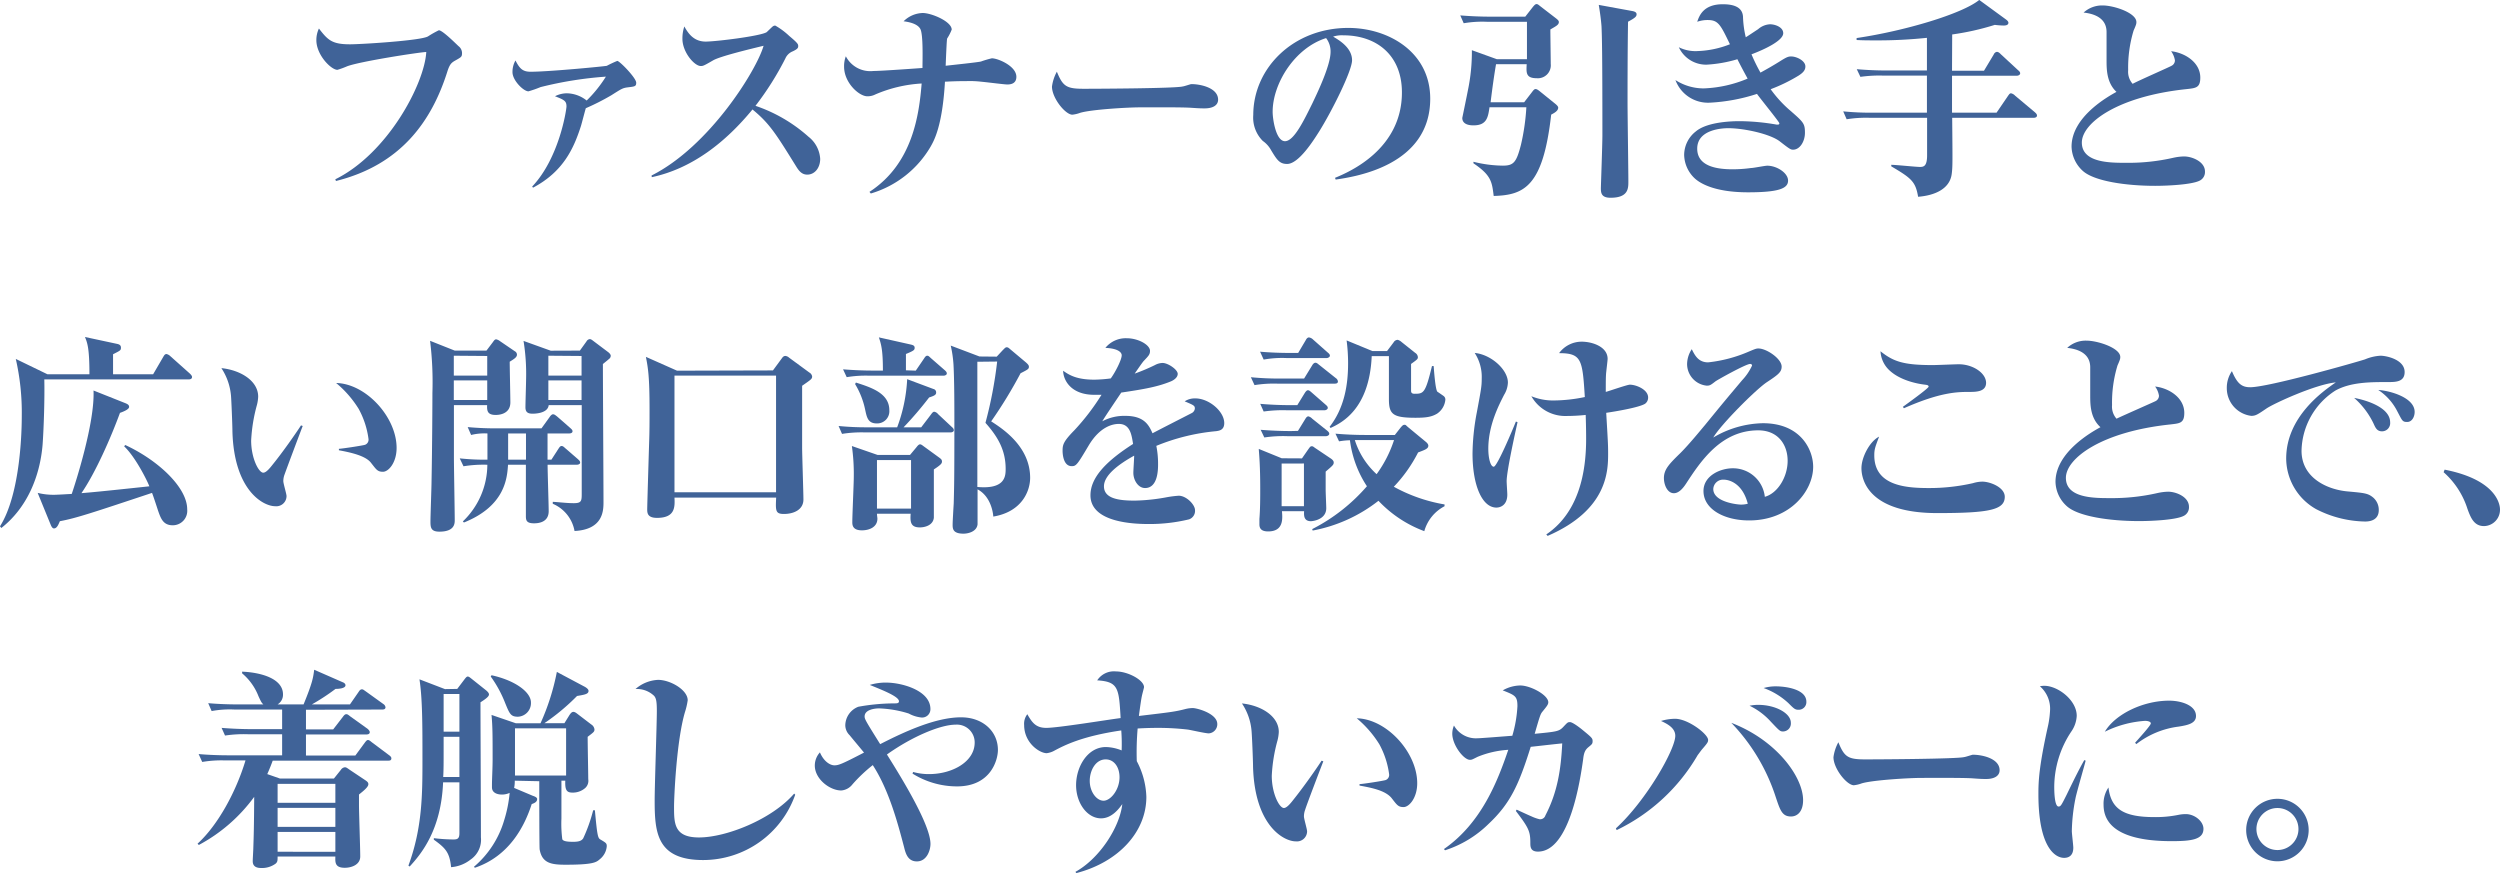 <svg xmlns="http://www.w3.org/2000/svg" viewBox="0 0 459.28 160.44"><defs><style>.cls-1{fill:#406398;}</style></defs><g id="レイヤー_2" data-name="レイヤー 2"><g id="レイアウト"><path class="cls-1" d="M61.6,32.94C71.27,28.17,78,15.34,78.31,9.55c-1.45.07-12.09,1.72-14.52,2.62a15.61,15.61,0,0,1-1.8.66c-1.17,0-3.87-2.74-3.87-5.44a4.92,4.92,0,0,1,.47-2.15c1.64,2.12,2.39,2.9,5.71,2.9,2,0,13-.67,14.32-1.45a19,19,0,0,1,2-1.13c.66,0,3,2.34,3.63,2.93a1.6,1.6,0,0,1,.63,1.25c0,.71-.12.75-1.37,1.45-.59.35-.9.66-1.29,1.84-2.89,9.23-8.57,17.25-20.5,20.22Z"/><path class="cls-1" d="M97.77,34.27c5-5.28,6.3-14.16,6.3-14.71,0-1-.39-1.21-2.11-1.88a4.85,4.85,0,0,1,2.15-.54,6,6,0,0,1,3.67,1.33,23.78,23.78,0,0,0,3.53-4.39,68.77,68.77,0,0,0-12,1.92,20.63,20.63,0,0,1-2.23.78c-.9,0-2.93-2-2.93-3.52a4.21,4.21,0,0,1,.55-2.15c.74,1.45,1.29,2.07,2.78,2.07,3.4,0,13.69-1,14-1.09a20.7,20.7,0,0,1,1.92-.9c.43,0,3.48,3.13,3.48,4,0,.7-.27.7-1.57.86-.93.12-1.13.27-3,1.45a42.9,42.9,0,0,1-4.69,2.38c-.16.51-.75,2.82-.9,3.29-1.29,4-3.17,8.33-8.8,11.31Z"/><path class="cls-1" d="M119.7,32.24C130.3,26.92,139,12.91,140.28,8.41c-2.78.67-7.91,1.92-9.24,2.66-1.72,1-1.87,1.06-2.3,1.06-1.18,0-3.37-2.55-3.37-5a6.94,6.94,0,0,1,.35-2.27c.75,1.37,1.8,2.78,3.92,2.78,1.87,0,10-1,11.19-1.72.19-.16.93-.9,1.13-1.06a.73.73,0,0,1,.47-.16A13.35,13.35,0,0,1,145,6.61c1.64,1.37,1.64,1.53,1.64,1.88s-.19.55-1,.94a2.49,2.49,0,0,0-1.37,1.33,54.69,54.69,0,0,1-5.48,8.68,28.18,28.18,0,0,1,9.74,5.68,5.58,5.58,0,0,1,2.15,4.07c0,1.64-1,2.89-2.38,2.89-1,0-1.53-.7-2-1.45-3.83-6.18-4.93-7.94-8.06-10.52-4.85,5.91-11,10.84-18.5,12.44Z"/><path class="cls-1" d="M159.73,35.25c8-5.2,9.12-14.28,9.59-19.91a25.1,25.1,0,0,0-8.49,2,3.14,3.14,0,0,1-1.49.35c-1.53,0-4.27-2.5-4.27-5.43a5.1,5.1,0,0,1,.32-1.92,5.06,5.06,0,0,0,5.08,2.7c1.18,0,5.83-.32,9-.55,0-1.41.16-6.1-.39-7.16S166.69,4,166,3.91a5.17,5.17,0,0,1,3.52-1.52c1.61,0,5.32,1.56,5.32,3.05A9,9,0,0,1,174,7.08c-.08.28-.2,3.33-.27,5,1.05-.12,5.94-.63,6.49-.78a17.58,17.58,0,0,1,2-.59c1.09,0,4.5,1.41,4.5,3.4,0,1.1-.79,1.41-1.65,1.41-.54,0-3.2-.35-4.81-.51a18.62,18.62,0,0,0-2.66-.11c-1.92,0-3.17.07-4,.11-.47,8.14-2,10.8-2.62,11.9a18.94,18.94,0,0,1-11,8.64Z"/><path class="cls-1" d="M199.1,16.31c2.23,0,17-.07,18.19-.43.19,0,1.45-.43,1.56-.43,1.76,0,4.93.71,4.93,2.86,0,1.06-1,1.6-2.46,1.6-.55,0-.94,0-2.51-.11-1.76-.12-7.27-.08-9.35-.08-2.3,0-8.92.39-11,1a5.92,5.92,0,0,1-1.45.35c-1.29,0-3.75-3.05-3.75-5.17a7.83,7.83,0,0,1,.9-2.73C195.26,15.88,195.93,16.31,199.1,16.31Z"/><path class="cls-1" d="M245.26,32.67c2.43-1,12.29-5.13,12.29-15.69,0-6.85-4.66-10.49-10.76-10.49a5.06,5.06,0,0,0-1.88.24c1,.59,3.48,2,3.48,4.34,0,1.92-3.68,9.31-6.06,13.11-1.06,1.68-3.76,5.94-5.87,5.94-1.41,0-1.88-.78-2.93-2.5A5,5,0,0,0,232,25.9a6.06,6.06,0,0,1-1.76-4.77c0-8.65,7.39-16,17.45-16,7.39,0,15.06,4.43,15.06,13,0,12.2-13.57,14.31-17.37,14.86ZM233.8,20.54c0,1.33.59,5.4,2.27,5.4s3.56-4,5.05-7c.74-1.57,3.32-6.85,3.32-9.39A4,4,0,0,0,243.62,7C237.87,8.8,233.8,15.34,233.8,20.54Z"/><path class="cls-1" d="M275,10.88h5.52V4h-7.39a20.18,20.18,0,0,0-4.23.27l-.63-1.44c1.84.15,3.72.23,5.56.23h6.38l1.41-1.8c.23-.27.43-.51.66-.51s.39.16.63.35l3,2.31c.24.2.47.39.47.63,0,.51-.47.74-1.56,1.37,0,1,.07,5.44.07,6.34a2.38,2.38,0,0,1-2.58,2.62c-2,0-1.92-1-1.84-2.58h-5.63c-.39,2.26-.71,4.65-1,7H280l1.45-1.88c.23-.31.43-.55.63-.55s.39.08.82.43l2.81,2.27c.2.16.55.47.55.71,0,.66-.86,1.05-1.29,1.29C283.48,34.31,280,35.84,274.41,36c-.32-2.58-.43-3.79-3.72-6v-.28a23,23,0,0,0,5.4.71c2,0,2.5-.63,3.32-3.8a40.19,40.19,0,0,0,1-6.92h-6.77c-.27,1.8-.47,3.32-2.93,3.32-.39,0-2.07,0-2.07-1.37,0,0,.9-4.34,1.05-5.16a34.46,34.46,0,0,0,.71-7.28ZM299.72,2c.43.07.94.19.94.62s-.28.67-1.57,1.37C299,9.82,299,15.69,299,18.86c0,2.27.15,12.4.15,14.47,0,1.29,0,3-3.28,3-1.73,0-1.77-.94-1.77-1.8,0-.24.28-8.1.28-9.63,0-15.33-.08-18.11-.16-20-.08-1.25-.35-3.09-.51-4Z"/><path class="cls-1" d="M313.71,3.68A5.79,5.79,0,0,0,311.8,4C312.15,3,312.85.78,316.49.78c2.08,0,3.6.55,3.72,2.27a18.41,18.41,0,0,0,.51,3.8c.51-.32,1.09-.71,2.27-1.49a3.58,3.58,0,0,1,2.19-.9c.9,0,2.42.51,2.42,1.64,0,1.41-3.64,3.06-5.83,3.88a32.25,32.25,0,0,0,1.65,3.36c1.21-.66,2.38-1.33,3.56-2.07s1.52-.9,2.07-.9c1,0,2.62.78,2.62,1.84,0,.66-.39,1.13-1.25,1.68a30.43,30.43,0,0,1-5.13,2.5,22.24,22.24,0,0,0,3.45,3.8c2.62,2.27,2.85,2.5,2.85,4.22,0,1.53-.9,3.09-2.19,3.09-.43,0-.66-.15-2.42-1.52s-6.58-2.43-9.47-2.43c-.94,0-5.71.16-5.71,3.76,0,3.25,3.6,3.79,6.49,3.79a25,25,0,0,0,3.37-.23c.47,0,2.58-.43,3-.43,1.76,0,3.83,1.33,3.83,2.74s-1.6,2.15-7.35,2.15c-6.42,0-9-1.8-9.86-2.62a6.1,6.1,0,0,1-1.88-4.23,5.52,5.52,0,0,1,2.15-4.34c2.19-1.84,7-1.88,8.1-1.88a40.86,40.86,0,0,1,6.73.63h.19c.12,0,.32,0,.32-.24s-3.48-4.5-4.11-5.4a33.24,33.24,0,0,1-8.61,1.61,6.38,6.38,0,0,1-6.37-4.15,9.57,9.57,0,0,0,5.2,1.53,22.82,22.82,0,0,0,8.06-1.8c-.67-1.22-1.29-2.39-1.88-3.56a24.3,24.3,0,0,1-5.67,1,5.52,5.52,0,0,1-5.09-3.2,6.87,6.87,0,0,0,3.49.7,17.62,17.62,0,0,0,5.9-1.25C316.06,4.5,315.67,3.68,313.71,3.68Z"/><path class="cls-1" d="M358.61,13h5.87l1.8-3c0-.08.27-.47.59-.47s.62.35.7.43l3.17,2.93c.24.2.39.35.39.59s-.31.43-.58.43H358.61V20.7h8.18l2.11-3.09c.2-.28.32-.47.55-.47a1.43,1.43,0,0,1,.74.43l3.64,3.05c.2.19.39.35.39.62s-.31.4-.58.4h-15c.08,8.33.08,9-.08,10.28-.35,2.86-3.24,4-6.18,4.23-.47-2.78-1.21-3.4-4.93-5.59v-.28c.86,0,4.54.39,5.29.39s1.29-.23,1.29-2.15V21.64H343.47a22.38,22.38,0,0,0-4.22.27l-.63-1.45a51.26,51.26,0,0,0,5.56.24H354V13.89h-8a24.47,24.47,0,0,0-4.22.23l-.67-1.41c1.84.16,3.72.24,5.6.24H354v-6a87,87,0,0,1-8.92.47c-1.69,0-2.74,0-4-.07l0-.36c8.76-1.29,19.36-4.42,22.53-7l4.93,3.6c.16.12.43.35.43.59,0,.47-.59.51-.86.51a14.15,14.15,0,0,1-1.64-.12,47.81,47.81,0,0,1-7.83,1.76Z"/><path class="cls-1" d="M398.93,12.09a1.11,1.11,0,0,0,.63-1,3.91,3.91,0,0,0-.7-1.68c2.46.27,5.36,2,5.36,4.85,0,1.88-.83,1.92-2.51,2.11-12.75,1.33-19.25,6.26-19.25,9.82,0,3.72,5.17,3.72,8.1,3.72a37,37,0,0,0,8.77-.94,10,10,0,0,1,1.91-.23c1.45,0,3.84.94,3.84,2.77a1.76,1.76,0,0,1-1,1.69c-1.49.74-6,.94-8.14.94-5.44,0-11.23-.87-13.3-2.74a6.22,6.22,0,0,1-2.07-4.46c0-5.48,6.69-9.2,8.25-10.06C387,15.18,387,12.71,387,11V5.91c0-1-.27-3.17-4.22-3.6A5.05,5.05,0,0,1,386.26,1c2.11,0,6.22,1.37,6.22,3.05,0,.27,0,.43-.51,1.56a23.48,23.48,0,0,0-1,7.28,3.35,3.35,0,0,0,.82,2.51C392.91,14.79,398.62,12.29,398.93,12.09Z"/><path class="cls-1" d="M28.13,68.76,30,65.55c.12-.2.27-.51.59-.51a1.51,1.51,0,0,1,.7.39l3.6,3.21c.31.31.39.47.39.62,0,.36-.35.44-.59.44H8.14c.08,3.28-.08,8.64-.31,11.93C7.35,87.57,4.93,93.33.24,97L0,96.69c3.83-6.06,4-17.88,4-20.27A44.23,44.23,0,0,0,2.9,65.94l5.82,2.82h7.71c0-4.85-.39-5.79-.82-6.85l5.83,1.25c.39.08.78.2.78.71s-.15.54-1.45,1.21v3.68ZM23,81.75c6,2.77,11.39,7.78,11.39,11.81a2.66,2.66,0,0,1-2.66,2.94c-1.76,0-2.19-1.26-2.7-2.71-.16-.5-.9-2.77-1.1-3.24C17.1,94.15,14,95.2,11,95.75c-.27.63-.54,1.33-1.09,1.33-.24,0-.43-.27-.59-.66L6.92,90.55a12.25,12.25,0,0,0,2.9.35c.7,0,2.58-.12,3.36-.16.63-1.83,4.27-13.06,4-19l5.91,2.35c.35.15.63.31.63.66s-.59.71-1.68,1.1c-1.69,4.61-4.5,11-7.08,14.75,1.87-.16,2.93-.24,12.48-1.26C27,88.2,24.84,83.9,22.81,82Z"/><path class="cls-1" d="M55.61,78.26c-.47,1.22-3,7.95-3.32,8.88a3.41,3.41,0,0,0-.24,1.26c0,.43.59,2.34.59,2.73A1.88,1.88,0,0,1,50.56,93C48.33,93,43,90.08,42.7,79.28c0-1.09-.2-6-.27-6.65a10.87,10.87,0,0,0-1.76-5c3.48.35,6.76,2.31,6.76,5.24a7.09,7.09,0,0,1-.23,1.53,30,30,0,0,0-1.06,6.53c0,3.21,1.37,5.91,2.23,5.91.55,0,1.29-.94,1.72-1.49C52,83,54.28,79.71,55.3,78.15Zm6.65,4.19c.47,0,4.38-.59,4.81-.74a1,1,0,0,0,.63-1.06,15.77,15.77,0,0,0-1.8-5.52,19.49,19.49,0,0,0-4.15-4.77c5.48.12,11.11,6.26,11.11,11.93,0,2.7-1.48,4.38-2.5,4.38s-1.21-.39-2.23-1.68-3.76-1.88-5.87-2.27Z"/><path class="cls-1" d="M89.37,64.41l1.18-1.56c.27-.39.39-.51.62-.51a1.82,1.82,0,0,1,.71.35l2.7,1.84a.71.71,0,0,1,.39.63c0,.47-.51.78-1.33,1.29,0,1.17.12,6.41.12,7.47,0,2.31-2.39,2.31-2.7,2.31-1.53,0-1.61-.78-1.57-1.8h-6.1c0,4.07,0,7,0,9.58,0,1.84.15,9.9.15,11.55,0,.58,0,2.11-2.81,2.11-1.53,0-1.65-.71-1.65-1.84s.2-6.42.2-7.47c.12-6.18.16-14.4.16-16.16a62.18,62.18,0,0,0-.43-9.59l4.53,1.8Zm-6,.94V69h6.14v-3.6Zm0,4.54v3.6h6.14v-3.6Zm1.09,14.32a44.61,44.61,0,0,0,5.09.24V79.63a10.31,10.31,0,0,0-3,.28l-.63-1.45a53.94,53.94,0,0,0,5.56.23h8L101,76.58c.07-.12.35-.47.58-.47s.35.08.75.39l2.46,2.15c.2.2.39.32.39.59s-.31.39-.59.39h-4c0,.79,0,4.15,0,4.82h.71l1.29-2c.19-.27.31-.51.59-.51s.47.24.7.43l2.31,2c.23.23.39.35.39.62s-.35.39-.63.39H100.6c0,1.37.2,7.32.2,8.53,0,2.12-2,2.23-2.7,2.23-1.41,0-1.49-.58-1.49-1.37,0-2.27,0-7.27,0-9.39H93.33c-.16,2.35-.47,7.55-8.1,10.61l-.2-.2a14.48,14.48,0,0,0,4.5-10.41,22.76,22.76,0,0,0-4.38.28Zm8.89-4.58v4.82h3.28l0-4.82Zm13.18-15.22,1.21-1.68a.8.8,0,0,1,.59-.43c.23,0,.39.12.74.39l2.66,2c.2.15.47.43.47.66a.72.72,0,0,1-.31.59c-.16.16-1,.82-1.13.94,0,4,.11,21.71.11,25.31,0,1.53,0,5.09-5.32,5.36a6.72,6.72,0,0,0-4-5v-.35c.67,0,2.47.24,3.84.24s1.48-.35,1.48-1.65V74.43H100.8C100.64,76,98.1,76,97.86,76c-.78,0-1.33-.19-1.33-1.17,0-.82.12-4.46.12-5.2a37.75,37.75,0,0,0-.47-7l5,1.8Zm-5.79.94V69h6.1v-3.6Zm0,4.54v3.6h6.1v-3.6Z"/><path class="cls-1" d="M142,68.05l1.64-2.23c.24-.35.43-.43.67-.43a1.23,1.23,0,0,1,.66.32l3.72,2.73a1,1,0,0,1,.51.71c0,.47-.2.58-1.84,1.72,0,1.8,0,9.9,0,11.38,0,1.06.24,8.46.24,9.51,0,1.92-1.84,2.66-3.57,2.66-1.56,0-1.56-.55-1.44-3H123.91c.07,1.64.19,3.72-3.21,3.72-1.72,0-1.8-.86-1.8-1.57s.31-10.91.35-12.17c.08-2.07.08-4.1.08-6.18,0-6.1-.28-7.63-.67-9.66l5.72,2.54ZM123.91,69V90.43h18.66V69Z"/><path class="cls-1" d="M169.24,78.5,171,76.19c.2-.27.39-.55.63-.55a1.14,1.14,0,0,1,.7.43l2.51,2.35c.27.23.39.39.39.63s-.31.39-.59.39H158.91a22.54,22.54,0,0,0-4.22.27l-.63-1.45a51.7,51.7,0,0,0,5.56.24h5.2a29.21,29.21,0,0,0,1.84-8.84l4.81,1.8a.63.63,0,0,1,.51.66c0,.43-.35.59-1.29.9A66.91,66.91,0,0,1,166,78.5Zm-1-10.41,1.52-2.23c.2-.31.35-.51.59-.51s.35.16.7.47L173.55,68c.27.24.39.39.39.63s-.36.39-.59.39H159.77a21.23,21.23,0,0,0-4.22.27l-.67-1.44c1.88.15,3.72.23,5.6.23h1.72c0-3.76-.31-4.81-.74-6.1l5.75,1.29c.55.12.82.23.82.63s-.16.54-1.6,1.13c0,.12,0,2.78,0,3Zm-1.06,15.49,1.17-1.4c.28-.36.47-.55.67-.55s.35.12.66.35l2.9,2.11c.31.24.47.36.47.71s-.24.62-1.49,1.44c0,1.06,0,8.81,0,8.85-.12,1.37-1.57,1.8-2.58,1.8-1.65,0-1.8-.94-1.68-2.51h-6.19c0,.32.08.71.08.9,0,1.53-1.45,2.15-2.85,2.15-1.76,0-1.76-1.05-1.76-1.52,0-1.29.27-7.08.27-8.26a36.68,36.68,0,0,0-.35-5.71l4.73,1.64Zm-9.94-13.3c2.94.94,6.14,2,6.14,5.09a2.24,2.24,0,0,1-2.3,2.42c-1.65,0-1.84-1.13-2.16-2.62a14.8,14.8,0,0,0-1.83-4.61Zm3.87,14.24v8.92h6.26V84.52Zm22-19,1.06-1.14c.47-.47.55-.58.78-.58s.35.11.63.35l2.93,2.46c.35.32.51.51.51.75,0,.43-.16.51-1.53,1.21a83.44,83.44,0,0,1-5.4,8.84c2.08,1.33,7.16,4.62,7.16,10.37,0,2.31-1.4,6.22-6.77,7.12-.07-1.14-.66-3.83-2.89-5,0,.86,0,6,0,6.42-.15,1.37-1.76,1.72-2.58,1.72-2,0-2-.94-2-1.68,0-.55.16-3.25.2-3.88.08-3.05.12-4.46.12-14.55,0-2.9,0-8-.16-10.92a21.5,21.5,0,0,0-.51-3.52l5.28,2Zm-3.56.94c0,.23,0,20.22,0,23,5.13.47,5.2-2,5.2-3.32,0-3.45-1.44-5.91-3.71-8.46a76.37,76.37,0,0,0,2.15-11.26Z"/><path class="cls-1" d="M206.07,65.27c0-.5-.59-1.25-3-1.36A4.83,4.83,0,0,1,207,62.14c2.12,0,4.27,1.22,4.27,2.31,0,.67-.24.9-1.17,1.88-.24.27-.83,1.13-1.65,2.31a35.27,35.27,0,0,0,3.72-1.57,3.09,3.09,0,0,1,1.41-.39c1,0,2.78,1.22,2.78,2s-.94,1.25-1.22,1.37c-2.42,1-4.89,1.44-9.15,2.07-.55.82-3.05,4.5-3.49,5.28a8.54,8.54,0,0,1,4.23-1c3.4,0,4.3,1.6,5,3.2.62-.35,7-3.6,7.2-3.71a1.06,1.06,0,0,0,.58-.83c0-.54-.19-.62-1.87-1.33a3.42,3.42,0,0,1,1.95-.54c2.51,0,5.32,2.38,5.32,4.54,0,1.29-.94,1.4-1.48,1.48a38,38,0,0,0-11,2.7,16.5,16.5,0,0,1,.32,3.37c0,.9,0,4.38-2.39,4.38-1.29,0-2.15-1.49-2.15-2.78,0-.51.15-2.7.15-3.17-2.85,1.57-5.55,3.6-5.55,5.63,0,2.24,2.66,2.63,5.63,2.63a35.2,35.2,0,0,0,5.95-.63,19.73,19.73,0,0,1,2.15-.27c1.41,0,3,1.64,3,2.66a1.65,1.65,0,0,1-1.09,1.68,30.86,30.86,0,0,1-7.36.86c-2.58,0-10.76-.2-10.76-5.28,0-3.33,3-6.34,7.83-9.43-.28-1.72-.55-3.68-2.62-3.68-1.14,0-3.49.51-5.56,4s-2.27,3.76-3.09,3.76c-1.53,0-1.68-2.19-1.68-2.82,0-1.09.11-1.68,2.15-3.76a42,42,0,0,0,5-6.53c-.59,0-.86,0-1.33,0-4.19,0-5.68-2.58-5.72-4.42,1.1.78,2.47,1.64,5.75,1.64a25.55,25.55,0,0,0,3-.23C204.81,68.52,206.07,66.13,206.07,65.27Z"/><path class="cls-1" d="M239.58,69.54l1.49-2.43c.08-.15.31-.47.59-.47s.43.2.74.43l3,2.39a.83.83,0,0,1,.39.63c0,.35-.35.39-.58.39H234.69a22.22,22.22,0,0,0-4.22.27l-.67-1.45a52.45,52.45,0,0,0,5.6.24Zm-.39,14.67,1.06-1.53c.39-.54.47-.7.74-.7s.35.16.78.43l2.74,1.84c.39.27.51.51.51.7,0,.43-.15.55-1.48,1.69V90c0,.55.11,2.89.11,3.36,0,2.12-2.5,2.39-2.82,2.39-1.33,0-1.29-1.09-1.25-1.84h-4.07c.12,1.37.32,3.72-2.54,3.72-1.29,0-1.6-.59-1.6-1.29,0-.2,0-.94,0-1,.15-1.88.15-4,.15-5.59,0-4.15-.19-6.15-.27-7.28l4.22,1.72Zm-.7-19.37,1.41-2.38c.08-.16.27-.47.58-.47a1.37,1.37,0,0,1,.75.39l2.7,2.39c.23.19.39.35.39.58s-.35.43-.59.43h-7.35a19,19,0,0,0-4.23.28l-.66-1.45c1.87.16,3.71.23,5.59.23Zm-.16,9.59,1.37-2.23c.16-.24.35-.51.59-.51s.51.27.7.43l2.55,2.23c.23.2.39.35.39.59s-.32.43-.59.43h-6.92a25.1,25.1,0,0,0-4.27.23l-.63-1.41c1.84.16,3.72.24,5.6.24Zm.12,4.73L239.78,77c.08-.12.27-.51.59-.51a1.47,1.47,0,0,1,.7.43l2.74,2.19c.23.2.39.36.39.59s-.31.43-.59.43h-7.12a23.13,23.13,0,0,0-4.22.24l-.67-1.41c1.88.15,3.72.23,5.6.23Zm-3,6V93h4.1V85.15Zm21.83-6.57c.31-.36.47-.55.74-.55s.23.08.7.47l3.17,2.62c.16.12.51.43.51.74,0,.55-.55.75-1.88,1.25a26.44,26.44,0,0,1-4.46,6.3,29.42,29.42,0,0,0,9.32,3.25V93a7.43,7.43,0,0,0-3.72,4.58A22.19,22.19,0,0,1,253.24,92a27.88,27.88,0,0,1-12.09,5.47l-.08-.27a33.21,33.21,0,0,0,10.05-7.87A19.83,19.83,0,0,1,248,80.88a13.75,13.75,0,0,0-2,.2l-.66-1.41c1.87.16,3.71.24,5.59.24h5.32Zm-2.47-14.09,1.21-1.6a.91.91,0,0,1,.75-.47,1.67,1.67,0,0,1,.7.39l2.51,2a1,1,0,0,1,.5.79c0,.35-.11.43-1.25,1.25,0,4.15,0,4.42,0,4.85,0,.27,0,.63.63.63,1.68,0,2-.08,3.21-5.09h.31c.08,1,.31,4.23.67,4.7,0,0,.74.5,1.13.78a.81.81,0,0,1,.35.7A3.47,3.47,0,0,1,264,76c-1,.59-2,.75-3.95.75-4.23,0-4.89-.67-4.89-3.45V65.43H252c-.43,9.9-5.71,12.32-7.55,13.19l-.19-.2c2.66-3.4,3.4-7.59,3.4-11.62a32.88,32.88,0,0,0-.27-4.26l4.73,1.95ZM248.9,80.85a14.28,14.28,0,0,0,4,6.26,22.37,22.37,0,0,0,3.2-6.26Z"/><path class="cls-1" d="M278.79,77.56c-.55,2.46-2,9.08-2,10.84,0,.39.12,2.11.12,2.46,0,2-1.33,2.39-2,2.39-2.59,0-4.39-4-4.39-9.94a42.25,42.25,0,0,1,.79-7.55c.82-4.38.9-4.85.9-6.22a8.07,8.07,0,0,0-1.29-4.7c3,.28,6.1,3.06,6.1,5.44a4.61,4.61,0,0,1-.71,2.27c-.86,1.72-2.89,5.48-2.89,9.9,0,1.68.39,3.29,1,3.29s3.4-6.62,4.07-8.3Zm5.28,20.62c3.09-2.08,7.32-6.65,7.32-17.49,0-.55,0-2.11-.08-4.46a34.59,34.59,0,0,1-3.48.19,7.15,7.15,0,0,1-6.5-3.63,10.47,10.47,0,0,0,4.23.78,28.54,28.54,0,0,0,5.59-.63c-.43-6.88-.58-8.06-4.73-8.06a5.15,5.15,0,0,1,4.15-2.11c1.91,0,4.77.9,4.77,3.17,0,.19-.2,1.88-.24,2.27C295,69,295,70,295,72c.7-.19,3.95-1.33,4.42-1.33,1.17,0,3.36.9,3.36,2.35a1.4,1.4,0,0,1-.54,1.14c-1.06.7-5.52,1.44-7.16,1.68.31,5.28.35,5.87.35,7.39,0,3.17,0,10.41-11.11,15.22Z"/><path class="cls-1" d="M313.81,66.57a25.71,25.71,0,0,0,7.52-2c1.21-.51,1.36-.55,1.72-.55,1.48,0,4.26,1.88,4.26,3.33,0,1-.63,1.48-2.7,2.85s-8.57,7.91-9.86,10.18a18.44,18.44,0,0,1,9.12-2.63c7,0,9.23,4.93,9.23,8,0,4.39-4.18,9.86-11.77,9.86-4.58,0-8.38-2.07-8.38-5.4,0-2.89,3.21-4.18,5.36-4.18a5.87,5.87,0,0,1,5.91,5.24c2.39-.66,4.19-3.68,4.19-6.61s-1.73-5.6-5.4-5.6c-6.85,0-10.6,5.72-13.26,9.79-.71,1.09-1.45,1.76-2.24,1.76-1.21,0-1.83-1.57-1.83-2.78,0-1.61,1-2.62,3.05-4.62,1.64-1.64,3.83-4.34,4.46-5.08,4-4.9,4.11-5,6.88-8.3a10,10,0,0,0,1.8-2.66c0-.19-.12-.31-.35-.31-.78,0-6.14,3-6.38,3.21-.86.66-1,.78-1.6.78a4,4,0,0,1-3.6-4,5.07,5.07,0,0,1,.86-2.7C311.39,65.35,312.05,66.57,313.81,66.57Zm2.86,21.55a1.8,1.8,0,0,0-1.92,1.72c0,2.39,4.42,2.86,5.09,2.86a4.57,4.57,0,0,0,1.25-.16C320.11,88.75,317.65,88.12,316.67,88.12Z"/><path class="cls-1" d="M344.33,83.66c0,5.56,5.75,6,10,6a36.14,36.14,0,0,0,8.14-.9,6.21,6.21,0,0,1,1.68-.28c1.49,0,4.15,1.06,4.15,2.78,0,2.39-2.74,3-12.4,3-12.52,0-13.93-6-13.93-8.25,0-2,1.52-4.93,3.24-5.79C344.49,82.14,344.33,82.53,344.33,83.66Zm5.25-8.92c.7-.51,4.73-3.4,4.73-3.71s-.43-.32-.66-.36c-1.37-.15-4.66-.78-6.65-2.74a5.14,5.14,0,0,1-1.53-3.4c2.39,1.92,4.26,2.54,9.62,2.54.75,0,4.07-.15,4.78-.15,2.5,0,5,1.56,5,3.44C364.83,72,363,72,361.71,72c-2.2,0-5.33.08-11.94,3Z"/><path class="cls-1" d="M396,73.69a1.12,1.12,0,0,0,.63-1,3.84,3.84,0,0,0-.71-1.68c2.47.27,5.36,2,5.36,4.85,0,1.88-.82,1.91-2.5,2.11-12.76,1.33-19.25,6.26-19.25,9.82,0,3.72,5.16,3.72,8.1,3.72a37.37,37.37,0,0,0,8.76-.94,10.23,10.23,0,0,1,1.92-.24c1.45,0,3.83.94,3.83,2.78a1.74,1.74,0,0,1-1,1.68c-1.49.75-6,.94-8.14.94-5.44,0-11.23-.86-13.3-2.74a6.19,6.19,0,0,1-2.08-4.46c0-5.47,6.69-9.19,8.26-10.05C384,76.78,384,74.31,384,72.63V67.5c0-1-.28-3.17-4.23-3.59a5,5,0,0,1,3.52-1.33c2.12,0,6.23,1.36,6.23,3,0,.27,0,.43-.51,1.56a23.43,23.43,0,0,0-1,7.28,3.33,3.33,0,0,0,.82,2.5C389.92,76.39,395.64,73.88,396,73.69Z"/><path class="cls-1" d="M413.39,71.14c3.37,0,19.68-4.65,21.09-5.12a8.49,8.49,0,0,1,2.86-.67c1,0,4.42.67,4.42,3,0,1.84-1.68,1.84-3.05,1.84-3.25,0-6.85,0-9.67,1.56a13.45,13.45,0,0,0-6.22,11.07c0,5,4.77,7.16,8.57,7.47,3,.28,3.64.32,4.62,1.14a3,3,0,0,1,1,2.27c0,1.72-1.37,2.11-2.5,2.11a20.35,20.35,0,0,1-9-2.27A10.75,10.75,0,0,1,420,84.25c0-7.59,6.62-12.29,9.12-14-3.72.35-11.31,3.84-12.72,4.78-1.6,1.09-2,1.37-2.81,1.37a5.12,5.12,0,0,1-4.5-5.09,5.38,5.38,0,0,1,.94-3.13C411,70.48,411.83,71.14,413.39,71.14ZM439.1,77.6a1.5,1.5,0,0,1-1.49,1.64c-.94,0-1.21-.66-1.57-1.45a14.66,14.66,0,0,0-3.56-4.69C433.78,73.33,439.1,74.55,439.1,77.6Zm4.5-1.92c0,.86-.47,1.84-1.37,1.84s-.9-.23-1.84-2a10.16,10.16,0,0,0-3.48-3.88C439,71.77,443.6,73,443.6,75.68Z"/><path class="cls-1" d="M449.11,86.28c10.17,2,10.17,7,10.17,7.32a3,3,0,0,1-2.93,3.05c-1.8,0-2.43-1.45-3.05-3.17a15.09,15.09,0,0,0-4.38-6.73Z"/><path class="cls-1" d="M56.21,130.39V134h5L63,131.68c.31-.43.47-.47.62-.47s.24,0,.71.39l3.17,2.27c.15.12.43.4.43.63,0,.39-.4.43-.63.43H56.21v3.87h9.07L67,136.46c.16-.2.36-.51.59-.51s.39.15.74.43l3.14,2.35c.15.11.43.31.43.58,0,.43-.36.43-.59.43H50.1c-.23.63-.51,1.37-1,2.47l2.34.82h9.9l1.29-1.61a1,1,0,0,1,.71-.46c.19,0,.27,0,.86.43L67,143.26c.63.4.67.59.67.82,0,.51-.94,1.26-1.72,1.88v2c0,1.33.23,7.9.23,9.39s-1.56,2.07-2.85,2.07c-1.8,0-1.76-1-1.72-2.07H51c0,.74,0,1-.39,1.33a4.22,4.22,0,0,1-2.66.78c-1.48,0-1.52-.9-1.52-1.29s.11-2.07.11-2.47c.08-2.3.12-3.75.16-9.31a30.13,30.13,0,0,1-10.17,8.84l-.24-.23c3.76-3.44,7.08-9.55,8.81-15.3H41.38a21,21,0,0,0-4.23.28l-.66-1.45c1.8.16,3.79.23,5.59.23h9.75v-3.87H45.57a23.24,23.24,0,0,0-4.23.24l-.63-1.41c1.8.15,3.8.23,5.56.23h5.56v-3.6H43.1a18.22,18.22,0,0,0-4.22.28l-.63-1.45c1.76.16,3.75.23,5.56.23h4.57c-.27-.27-.35-.31-.9-1.52a10.4,10.4,0,0,0-3-4.19v-.31c3.52.15,7.51,1.29,7.51,4.18a2.07,2.07,0,0,1-1,1.84h4.78c1.64-4,1.76-4.89,1.95-6.37l5.25,2.3c.23.08.5.28.5.55,0,.59-1.29.67-1.83.67a40,40,0,0,1-4.35,2.85h7l1.6-2.31c.2-.31.35-.46.59-.46s.27.07.74.39l3.21,2.31a.85.85,0,0,1,.39.58c0,.39-.35.43-.59.43ZM51,144v3.48H61.61V144Zm0,4.42v3.48H61.61v-3.48Zm0,4.42v3.64H61.61v-3.64Z"/><path class="cls-1" d="M84,126.56l1.1-1.45c.39-.51.59-.82.82-.82s.39.16.74.43l2.51,2c.35.27.66.58.66.86s-.31.66-1.56,1.44c0,3.68.08,20.47.08,24.81a4.4,4.4,0,0,1-1.88,4.07,6.58,6.58,0,0,1-3.6,1.41c-.27-2.7-1-3.49-3.17-5.05v-.28a31.85,31.85,0,0,0,3.6.24c.7,0,1.1-.12,1.1-1.14,0-1.48,0-8,0-9.35h-3c-.35,8.61-3.87,13-6.14,15.46l-.23-.16c2.58-7,2.58-13.18,2.58-19.68,0-5.91,0-11.07-.55-14.55l4.69,1.8Zm-2.5,8.8v2.39c0,2.27,0,3.87-.08,5H84.4v-7.39Zm0-7.86v6.92H84.4V127.5Zm13.07,15.92a6,6,0,0,1-.12,1.33l3.44,1.45c.24.08.79.27.79.59,0,.58-.59.78-1,.93-1.29,4-4.07,9.55-10.45,11.7l-.15-.19a17.73,17.73,0,0,0,5.55-8.57,24,24,0,0,0,1-5,3.37,3.37,0,0,1-1.41.31c-.86,0-1.84-.31-1.84-1.33,0-.08,0-.27,0-.43,0-1.13.12-3.13.12-4.73,0-4.11,0-6-.2-8.14l4.46,1.53h4.54a42.29,42.29,0,0,0,3-9.43l5,2.66c.16.08.82.43.82.82,0,.59-.7.7-2.11.94a39.53,39.53,0,0,1-6,5h3.68l.9-1.45c.2-.31.43-.63.75-.63s.66.32.82.43l2.46,1.88a1.24,1.24,0,0,1,.59.9c0,.43-.12.51-1.25,1.37,0,1.53.11,6.93.11,7.79a1.8,1.8,0,0,1-.54,1.6,3.44,3.44,0,0,1-2.35.86c-1,0-1.41-.35-1.33-2.19h-.71v7a22.33,22.33,0,0,0,.16,3.76c.16.31.67.47,2,.47,1,0,1.52-.16,1.84-.63a28.81,28.81,0,0,0,1.83-5.16l.32,0c.43,4.69.55,5.09,1,5.36,1.06.63,1.18.7,1.18,1.25a3.4,3.4,0,0,1-1.29,2.39c-.63.55-1.18,1-6.26,1-2.58,0-4.34-.24-4.78-2.82-.07-.51-.07-11.39-.07-12.52ZM90.3,124.05c4.31.94,7.24,3.09,7.24,5a2.5,2.5,0,0,1-2.38,2.62c-1.33,0-1.53-.5-2.35-2.5a21.8,21.8,0,0,0-2.66-4.89ZM104,142.48V133.8H94.61v8.68Z"/><path class="cls-1" d="M146.09,146a17.94,17.94,0,0,1-16.9,12c-8.56,0-8.92-5.08-8.92-11,0-2.58.4-14.05.4-16.35,0-1.76-.12-2.39-.51-2.82a4.59,4.59,0,0,0-3.41-1.25,6.76,6.76,0,0,1,4.15-1.68c2.23,0,5.44,1.83,5.44,3.75a13.09,13.09,0,0,1-.51,2.19c-1.57,5.32-2,15.77-2,17.33,0,3.09,0,5.68,4.58,5.68,5,0,13.42-3.33,17.49-8.06Z"/><path class="cls-1" d="M167.75,141.82a10.73,10.73,0,0,0,2.93.39c4.27,0,8.38-2.27,8.38-5.79a3.26,3.26,0,0,0-3.52-3.29c-2.7,0-7.87,2.11-12.6,5.48,3,4.77,8,13,8,16.43,0,1.1-.63,3.21-2.51,3.21-1.68,0-2.07-1.53-2.34-2.62-1.1-4.19-2.74-10.45-5.75-15.07a27.92,27.92,0,0,0-3.72,3.52,2.9,2.9,0,0,1-2.07,1.14c-2.12,0-4.86-2.11-4.86-4.58a3.61,3.61,0,0,1,.94-2.42c.71,1.68,1.88,2.38,2.66,2.38s1.37-.23,5.44-2.34c-.35-.43-1.8-2.16-2.66-3.21a2.58,2.58,0,0,1-.78-1.8,3.72,3.72,0,0,1,2.39-3.41,37.41,37.41,0,0,1,6.57-.62c.51,0,.9,0,.9-.39,0-.86-2.9-2-5.36-3a9.92,9.92,0,0,1,3-.43c2.9,0,8.14,1.45,8.14,4.86a1.53,1.53,0,0,1-1.61,1.56,6.23,6.23,0,0,1-2.38-.74,20.45,20.45,0,0,0-5.44-.94c-.82,0-2.66.23-2.66,1.48,0,.51.27.94,2.86,5.09,4.65-2.39,10.28-4.93,14.86-4.93,4,0,6.77,2.58,6.77,6,0,1.76-1.25,6.69-7.51,6.69a15.43,15.43,0,0,1-8.18-2.35Z"/><path class="cls-1" d="M197.57,160.17c4.46-2.47,8.14-8.22,8.61-12.45-.62.86-1.92,2.62-3.91,2.62-2.51,0-4.58-2.77-4.58-6.1s2.07-7,5.48-7a8.22,8.22,0,0,1,2.89.62,33.35,33.35,0,0,0-.07-3.67c-7.2,1.05-10.45,2.74-12.21,3.67a3.88,3.88,0,0,1-1.49.51c-1.29,0-4.14-1.87-4.14-5.16a2.86,2.86,0,0,1,.58-2c.86,1.49,1.53,2.51,3.48,2.51,2.2,0,11.7-1.57,13.66-1.8-.31-5.48-.39-6.69-4.3-6.93a3.66,3.66,0,0,1,3.44-1.64c2.23,0,5.16,1.6,5.16,2.89,0,.12-.27,1.06-.39,1.61s-.31,1.84-.55,3.68c6-.71,6.69-.79,8.65-1.3a5.93,5.93,0,0,1,1.25-.15c.78,0,4.5,1,4.5,2.93a1.68,1.68,0,0,1-1.56,1.72c-.63,0-3.29-.62-3.88-.7a46.82,46.82,0,0,0-5.36-.31c-1.88,0-3,.07-3.83.11a51,51,0,0,0-.16,6,14.93,14.93,0,0,1,1.76,6.57c0,6.46-5.16,12-12.87,14Zm2.63-16.71c0,2,1.25,3.64,2.54,3.64s2.93-2,2.93-4.31c0-1.87-1-3.28-2.54-3.28C201.25,139.51,200.2,141.58,200.2,143.46Z"/><path class="cls-1" d="M243.11,139.86c-.47,1.21-3.05,7.94-3.33,8.88a3.54,3.54,0,0,0-.23,1.25c0,.43.58,2.35.58,2.74a1.87,1.87,0,0,1-2.07,1.84c-2.23,0-7.55-2.89-7.86-13.69,0-1.1-.2-5.95-.28-6.65a10.61,10.61,0,0,0-1.76-5c3.48.35,6.77,2.31,6.77,5.24a7.77,7.77,0,0,1-.23,1.53,29.42,29.42,0,0,0-1.06,6.53c0,3.21,1.37,5.91,2.23,5.91.55,0,1.29-.94,1.72-1.49,1.88-2.35,4.19-5.63,5.2-7.2Zm6.65,4.19c.47,0,4.38-.59,4.81-.75a1,1,0,0,0,.63-1.05,15.77,15.77,0,0,0-1.8-5.52,19.71,19.71,0,0,0-4.15-4.77c5.48.11,11.11,6.26,11.11,11.93,0,2.7-1.49,4.38-2.5,4.38s-1.22-.39-2.23-1.68c-1.18-1.41-3.76-1.88-5.87-2.27Z"/><path class="cls-1" d="M278.63,148.74c.43.2,2.27,1.06,2.66,1.21a7.75,7.75,0,0,0,1.53.55,1,1,0,0,0,1.09-.7c2.23-4.27,2.86-8.49,3.09-13.23-2.38.24-5.32.59-5.79.63-2.19,7-3.75,10.41-7.74,14.16a20.29,20.29,0,0,1-8,4.85l-.2-.23c6.89-4.77,9.86-12.48,11.82-18.23a17.67,17.67,0,0,0-5.64,1.29c-1,.51-1.09.55-1.41.55-1.13,0-3.24-2.7-3.24-4.82a3.91,3.91,0,0,1,.31-1.48,4.62,4.62,0,0,0,4.3,2.34c.63,0,5.4-.39,6.42-.46a23.3,23.3,0,0,0,.94-5.44c0-1.84-.43-2-2.7-2.9a6.7,6.7,0,0,1,3.21-.9c1.91,0,5.16,1.76,5.16,3.09,0,.43-.35.82-1.05,1.69-.4.46-.51.86-1.45,4.1,4-.39,4.46-.43,5.24-1.25s.82-.9,1.25-.9,1.65.9,2.27,1.41c1.72,1.41,1.88,1.56,1.88,2.07s-.12.59-.74,1.1-.86,1-1,2.27c-.51,3.6-2.43,16.94-8.3,16.94-1.4,0-1.4-.94-1.4-1.61,0-2.15-.32-2.77-2.66-5.86Z"/><path class="cls-1" d="M296.86,152.18c5.59-5.12,10.91-14.51,10.91-17,0-1.44-1.44-2.19-2.62-2.73a9.09,9.09,0,0,1,2.59-.4c2.38,0,6.06,2.82,6.06,3.88,0,.39-.08.55-1.17,1.8-.24.31-.55.74-.75,1A34.48,34.48,0,0,1,297,152.5ZM331.25,147c0,2.11-1.06,3-2.23,3-1.64,0-2-1.21-2.78-3.52a35.26,35.26,0,0,0-8.18-13.69C326.4,136,331.25,142.75,331.25,147ZM323,129.49c3.17,0,6,1.53,6,3.29a1.46,1.46,0,0,1-1.45,1.6c-.55,0-.7-.19-2.23-1.8a12.61,12.61,0,0,0-3.91-2.93A8.24,8.24,0,0,1,323,129.49Zm3.17-3.4c2.11,0,5.68.59,5.68,2.82a1.4,1.4,0,0,1-1.45,1.48c-.63,0-.82-.19-1.84-1.21A13.31,13.31,0,0,0,324,126.4,7.85,7.85,0,0,1,326.2,126.09Z"/><path class="cls-1" d="M342.67,139.51c2.23,0,17-.08,18.19-.43.19,0,1.45-.43,1.56-.43,1.76,0,4.93.7,4.93,2.85,0,1.06-1,1.61-2.46,1.61-.55,0-.94,0-2.51-.12-1.76-.12-7.27-.08-9.35-.08-2.3,0-8.92.39-11,1a5.92,5.92,0,0,1-1.45.35c-1.29,0-3.75-3.05-3.75-5.16a7.82,7.82,0,0,1,.9-2.74C338.83,139.08,339.5,139.51,342.67,139.51Z"/><path class="cls-1" d="M383.16,139.74c-.27,1.1-1.68,5.91-1.87,6.93a33.45,33.45,0,0,0-.67,6c0,.47.27,2.62.27,3.06,0,1.64-1.05,1.87-1.68,1.87-1.76,0-4.73-2.11-4.73-11.7,0-2.3.08-5,1.8-12.71a17.57,17.57,0,0,0,.35-2.93,5.47,5.47,0,0,0-1.88-4.19,4.45,4.45,0,0,1,.82-.08c2.47,0,5.95,2.62,5.95,5.52a5.52,5.52,0,0,1-1,2.89,18.45,18.45,0,0,0-3.13,10.14c0,.47,0,3.63.79,3.63.39,0,.5-.19,1.48-2.15,1.8-3.71,2.43-4.93,3.25-6.38Zm12.64,10.37a20.91,20.91,0,0,0,4.5-.43,6.94,6.94,0,0,1,1.25-.12c1.64,0,3.25,1.33,3.25,2.7,0,2-2.27,2.27-5.87,2.27-5.6,0-12.48-1.06-12.48-6.69a5.29,5.29,0,0,1,.9-3.17C387.82,148.58,390.05,150.11,395.8,150.11Zm-3.56-13.65c.47-.55,2.89-3.17,2.89-3.56s-.74-.47-1.05-.47a19.51,19.51,0,0,0-7.4,2c1.92-3.25,7.05-5.71,11.82-5.71,2.15,0,4.93.82,4.93,2.82,0,1.37-1.53,1.68-3.21,1.95a15.84,15.84,0,0,0-7.75,3.21Z"/><path class="cls-1" d="M424.13,152.5a5.74,5.74,0,1,1-5.76-5.75A5.73,5.73,0,0,1,424.13,152.5Zm-9.59,0a3.86,3.86,0,0,0,7.71,0,3.86,3.86,0,1,0-7.71,0Z"/></g></g></svg>
